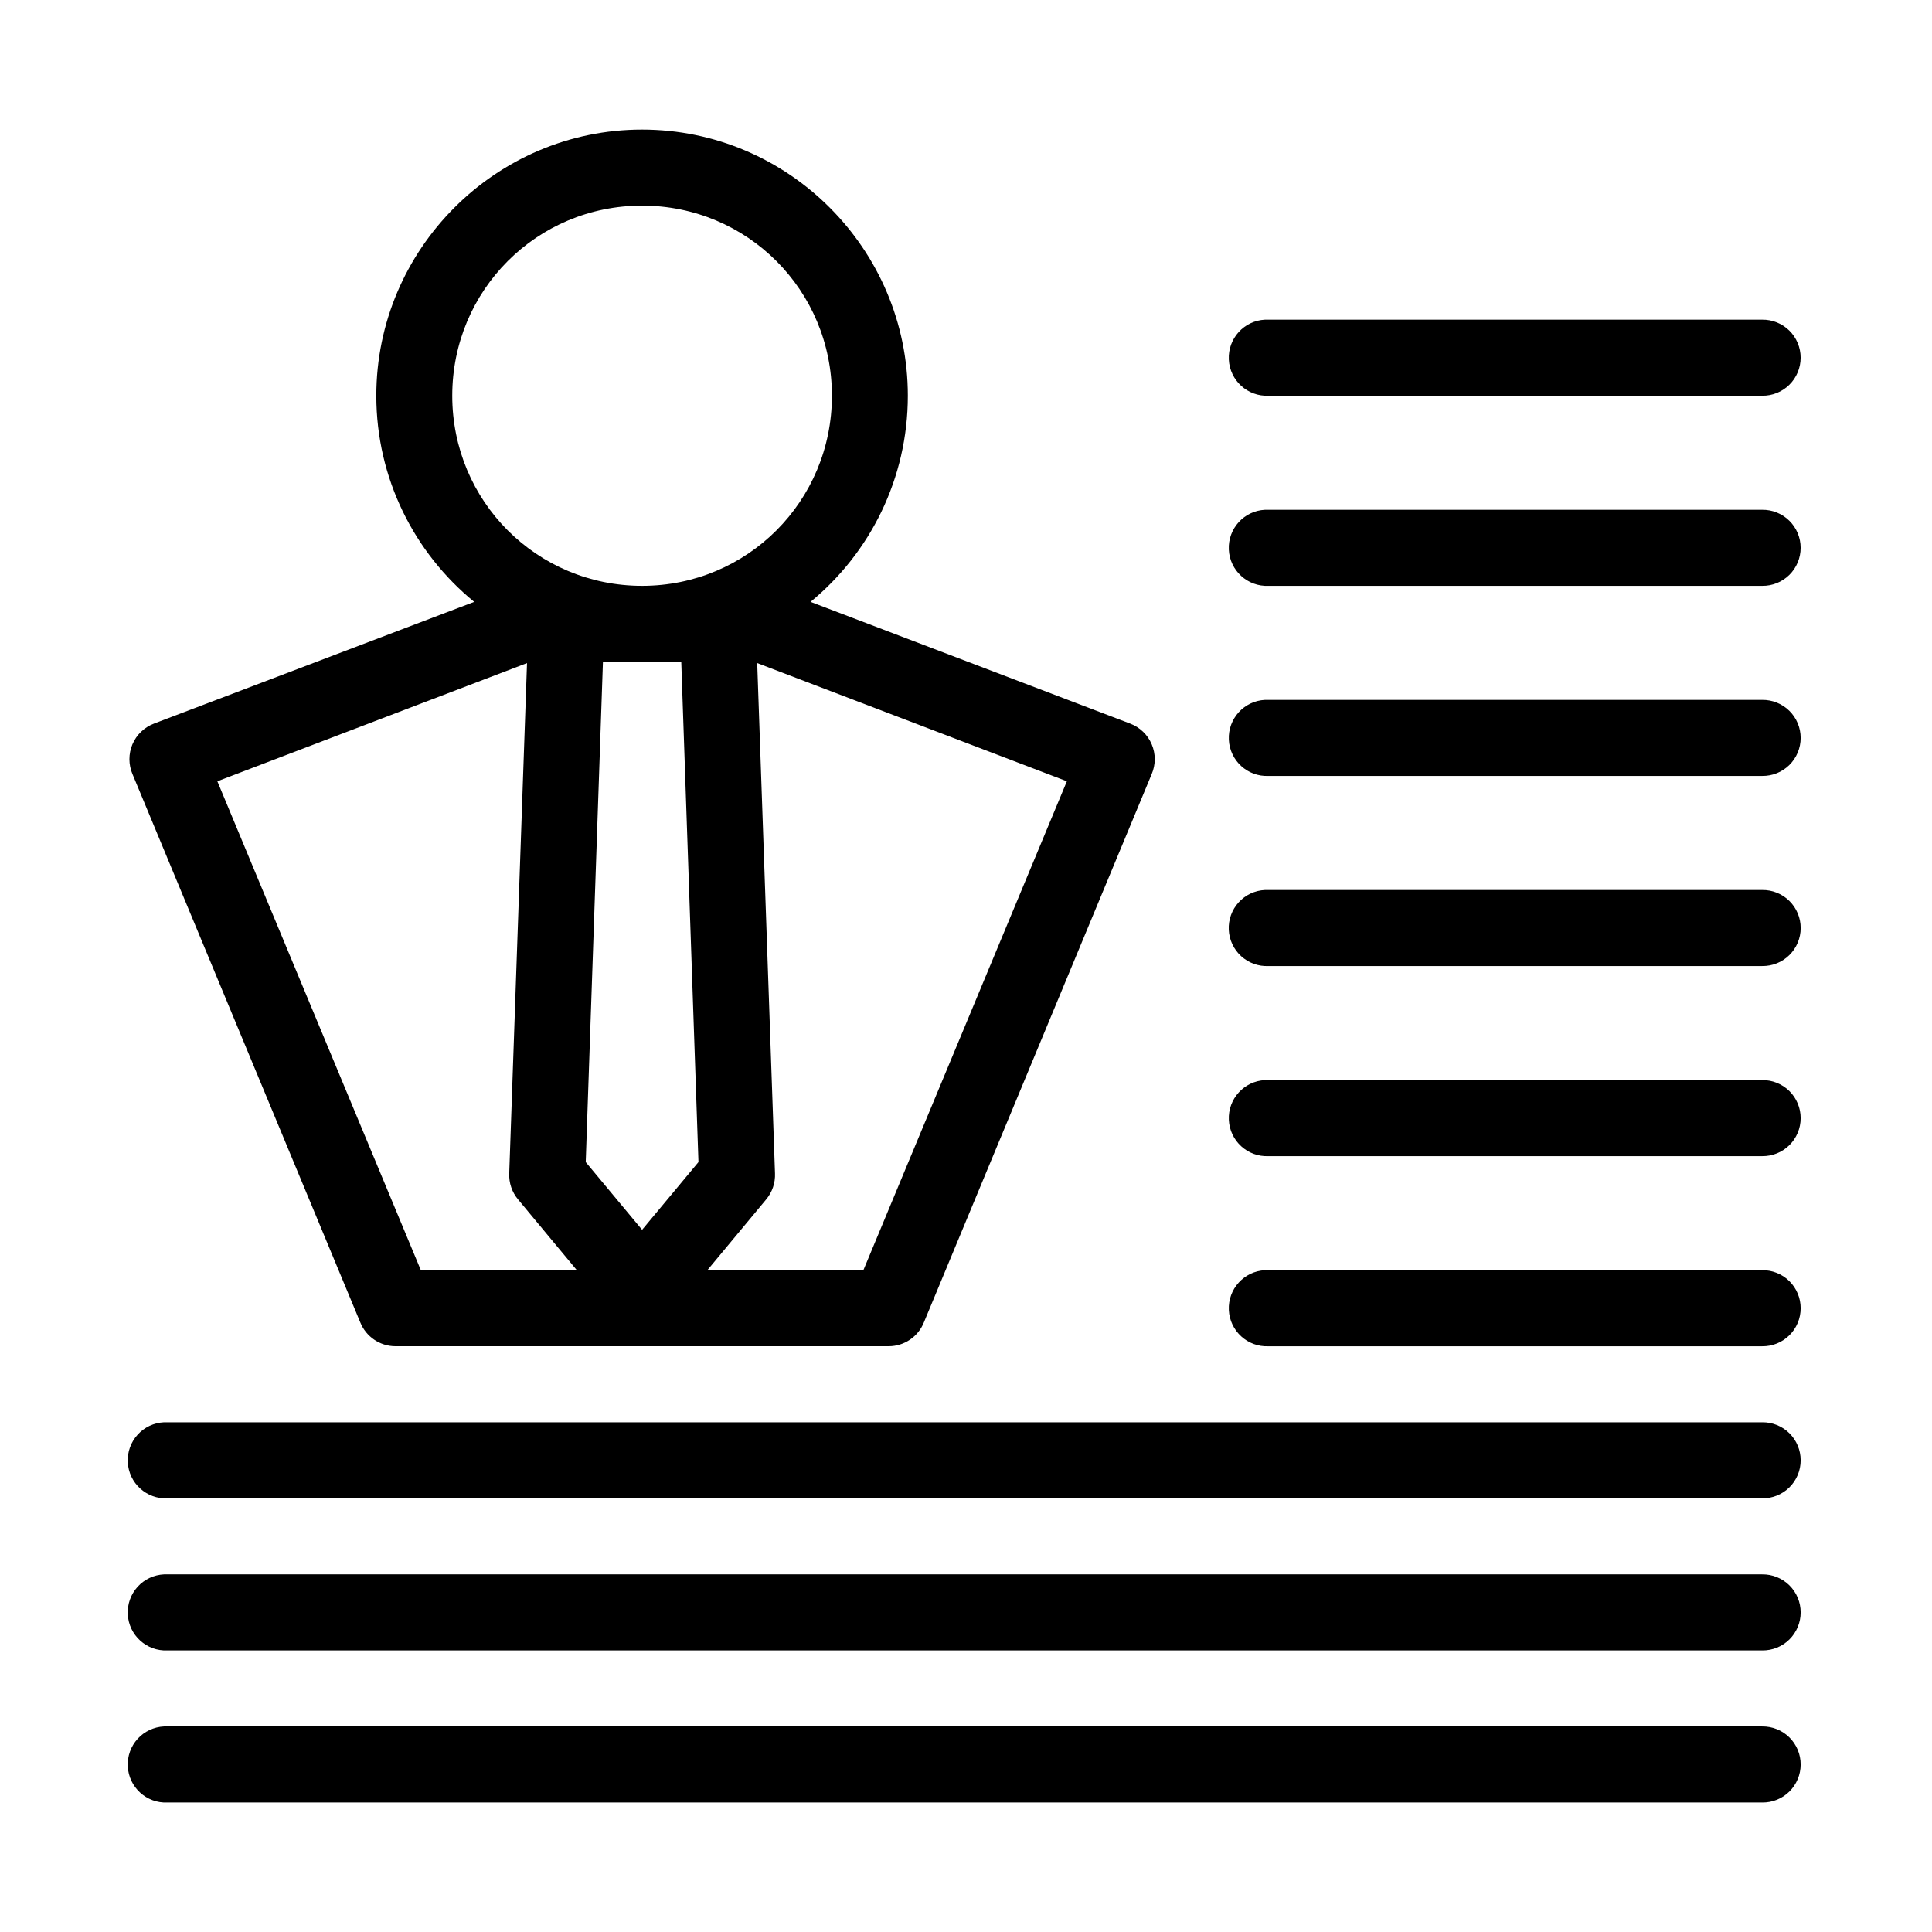 <?xml version="1.0" encoding="UTF-8"?>
<!-- Uploaded to: SVG Repo, www.svgrepo.com, Generator: SVG Repo Mixer Tools -->
<svg fill="#000000" width="800px" height="800px" version="1.1" viewBox="144 144 512 512" xmlns="http://www.w3.org/2000/svg">
 <path d="m314.16 178.34c-38.781 0-70.434 31.699-70.434 70.531 0 21.969 10.109 41.66 25.941 54.629l-84.898 32.273v0.004c-2.555 0.977-4.606 2.957-5.676 5.481-1.066 2.527-1.062 5.379 0.02 7.898l60.371 145.31c1.531 3.789 5.195 6.277 9.273 6.297h130.8c4.082-0.02 7.746-2.508 9.277-6.297l60.371-145.31c1.078-2.519 1.086-5.375 0.016-7.898-1.066-2.523-3.117-4.504-5.676-5.484l-84.742-32.273c15.777-12.969 25.785-32.707 25.785-54.629 0-38.836-31.652-70.531-70.434-70.531zm0 20.152c27.906 0 50.309 22.438 50.309 50.379 0 27.941-22.406 50.379-50.309 50.379-27.906 0-50.309-22.438-50.309-50.379 0-27.941 22.406-50.379 50.309-50.379zm165.08 30.227c-5.555 0.262-9.848 4.984-9.59 10.547 0.262 5.566 4.977 9.867 10.535 9.605h130.8c2.691 0.039 5.289-1.008 7.207-2.902 1.918-1.891 2.996-4.477 2.996-7.176 0-2.695-1.078-5.281-2.996-7.176-1.918-1.891-4.516-2.938-7.207-2.898h-130.8c-0.316-0.016-0.629-0.016-0.945 0zm0 50.379c-5.555 0.262-9.848 4.984-9.59 10.551 0.262 5.562 4.977 9.863 10.535 9.602h130.8c2.691 0.039 5.289-1.008 7.207-2.898 1.918-1.895 2.996-4.481 2.996-7.176 0-2.699-1.078-5.285-2.996-7.176-1.918-1.895-4.516-2.941-7.207-2.902h-130.8c-0.316-0.016-0.629-0.016-0.945 0zm-175.45 40.305h20.75l4.559 132.56-14.938 17.949-14.938-17.949 4.559-132.56zm-20.125 0.316-4.715 135.24v-0.004c-0.109 2.527 0.734 4.996 2.359 6.93l15.566 18.734h-41.348l-53.926-129.57 82.066-31.328zm61 0 82.066 31.328-53.926 129.57h-41.348l15.566-18.734c1.625-1.934 2.469-4.402 2.359-6.93l-4.715-135.24zm134.58 9.762v-0.004c-5.555 0.262-9.848 4.984-9.59 10.551 0.262 5.562 4.977 9.863 10.535 9.602h130.8c2.691 0.039 5.289-1.004 7.207-2.898 1.918-1.895 2.996-4.481 2.996-7.176 0-2.699-1.078-5.281-2.996-7.176-1.918-1.895-4.516-2.938-7.207-2.902h-130.8c-0.316-0.012-0.629-0.012-0.945 0zm0 50.379c-2.672 0.117-5.188 1.297-6.988 3.277-1.805 1.977-2.746 4.594-2.621 7.269 0.125 2.676 1.309 5.191 3.289 6.996 1.98 1.801 4.594 2.738 7.266 2.606h130.8c2.695 0.039 5.289-1.004 7.207-2.898 1.918-1.895 3-4.477 3-7.176 0-2.699-1.082-5.281-3-7.176-1.918-1.895-4.512-2.938-7.207-2.898h-130.8c-0.316-0.016-0.629-0.016-0.945 0zm0 50.379c-5.555 0.262-9.848 4.984-9.59 10.547 0.262 5.566 4.977 9.863 10.535 9.605h130.8c2.691 0.035 5.289-1.008 7.207-2.902 1.918-1.895 2.996-4.477 2.996-7.176 0-2.695-1.078-5.281-2.996-7.176-1.918-1.891-4.516-2.938-7.207-2.898h-130.8c-0.316-0.016-0.629-0.016-0.945 0zm0 50.379c-5.555 0.262-9.848 4.984-9.59 10.547 0.262 5.566 4.977 9.867 10.535 9.605h130.8c2.691 0.039 5.289-1.008 7.207-2.902 1.918-1.891 2.996-4.477 2.996-7.176 0-2.695-1.078-5.281-2.996-7.176-1.918-1.891-4.516-2.938-7.207-2.898h-130.8c-0.316-0.016-0.629-0.016-0.945 0zm-291.8 40.305h0.004c-2.668 0.125-5.18 1.305-6.977 3.285-1.801 1.977-2.738 4.59-2.613 7.262 0.258 5.566 4.977 9.863 10.531 9.605h422.6c2.691 0.035 5.289-1.008 7.207-2.902 1.918-1.895 2.996-4.477 2.996-7.176 0-2.695-1.078-5.281-2.996-7.176-1.918-1.895-4.516-2.938-7.207-2.898h-422.6c-0.312-0.016-0.629-0.016-0.941 0zm0 40.305 0.004-0.004c-2.668 0.129-5.18 1.309-6.977 3.285-1.801 1.98-2.738 4.594-2.613 7.266 0.258 5.562 4.977 9.863 10.531 9.602h422.6c2.691 0.039 5.289-1.004 7.207-2.898 1.918-1.895 2.996-4.481 2.996-7.176 0-2.699-1.078-5.281-2.996-7.176-1.918-1.895-4.516-2.938-7.207-2.902h-422.6c-0.312-0.012-0.629-0.012-0.941 0zm0 40.305 0.004-0.004c-2.668 0.125-5.18 1.309-6.977 3.285-1.801 1.98-2.738 4.59-2.613 7.266 0.258 5.562 4.977 9.863 10.531 9.602h422.6c2.691 0.039 5.289-1.008 7.207-2.898 1.918-1.895 2.996-4.481 2.996-7.176 0-2.699-1.078-5.281-2.996-7.176-1.918-1.895-4.516-2.938-7.207-2.902h-422.6c-0.312-0.016-0.629-0.016-0.941 0z"/>
</svg>